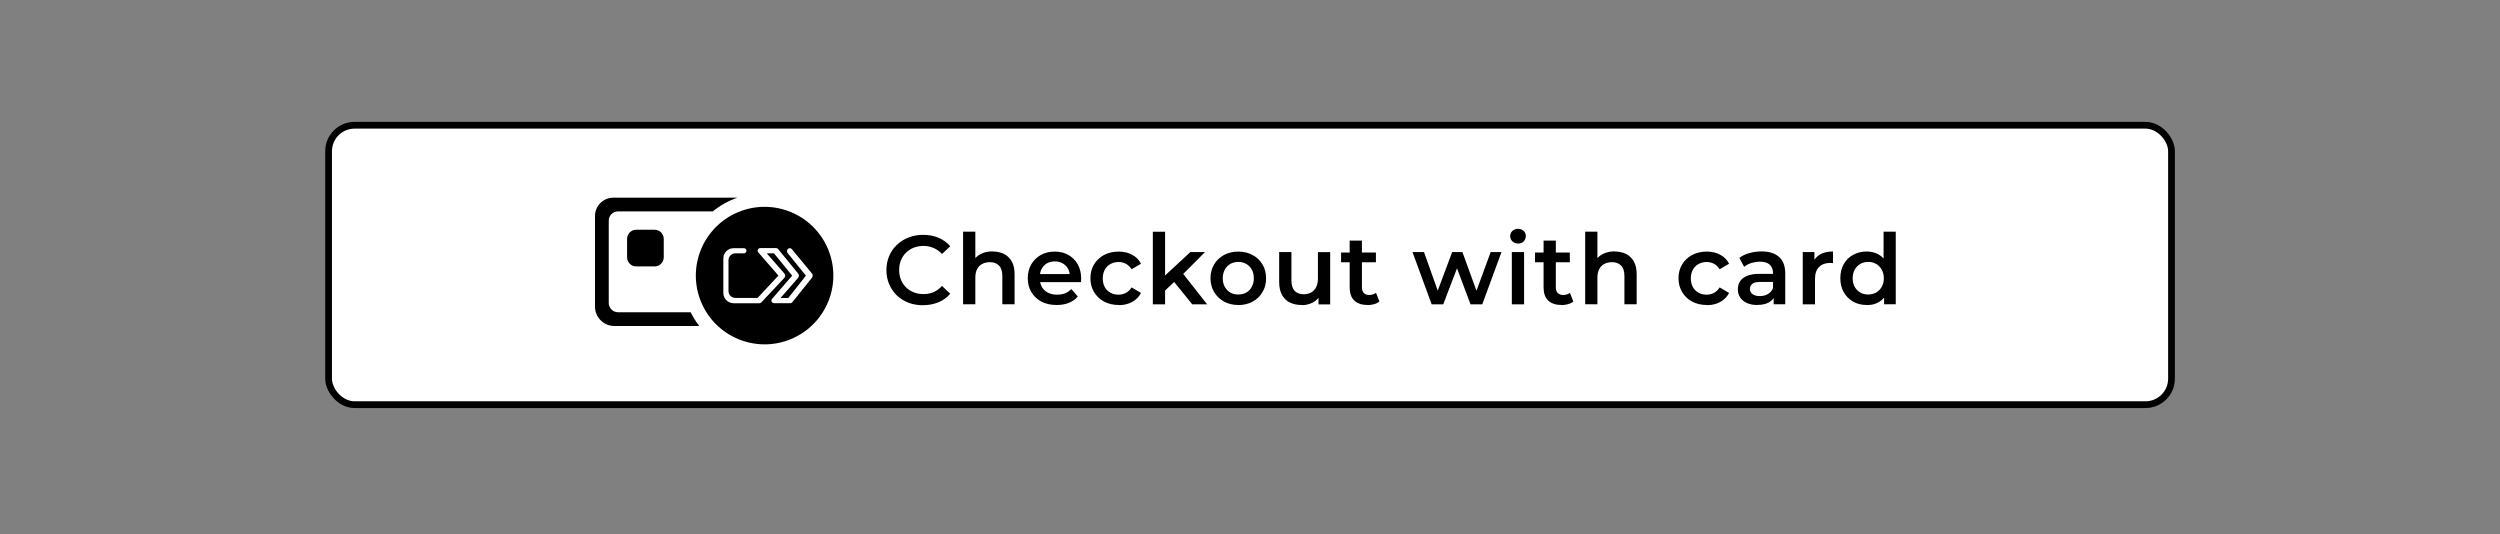 <?xml version="1.0" encoding="UTF-8"?><svg id="Layer_1" xmlns="http://www.w3.org/2000/svg" viewBox="0 0 300 64.09"><rect x="0" y="0" width="300" height="64.09" fill="#808080" stroke="none"/><rect x="39.43" y="15.03" width="221.15" height="33.53" rx="3.12" ry="3.12" fill="#fff"/><rect x="39.43" y="15.03" width="221.15" height="33.53" rx="3.12" ry="3.12" fill="none" stroke="#000" stroke-width=".81"/><circle cx="91.75" cy="33.07" r="8.25" transform="translate(-5.67 37.63) rotate(-22.5)"/><path d="M94.54,29.88c.13-.13.34-.13.47,0l2.39,2.9c.17.16.16.43,0,.59l-2.34,2.92c-.06.05-.14.09-.21.09h-1.97c-.28,0-.41-.34-.22-.53l2.4-2.77-2.18-2.68h-.87l2.08,2.38c.17.16.17.43,0,.6l-2.74,2.92c-.06.05-.13.09-.21.09h-3.1c-.68,0-1.24-.55-1.24-1.24v-4.13c0-.68.55-1.24,1.24-1.24h1.23c.17,0,.31.14.31.31s-.14.31-.31.31h-1.02c-.46,0-.83.37-.83.82v3.71c0,.46.37.82.83.82h2.66l2.5-2.68-2.4-2.77c-.2-.19-.06-.53.22-.53h1.91c.08,0,.16.03.21.09l2.39,2.92c.17.16.17.43,0,.6l-2.08,2.38h.93l2.12-2.68-2.17-2.68c-.14-.13-.14-.38,0-.52Z" fill="#fff" fill-rule="evenodd"/><path d="M88.49,23.72c-1.09.38-2.09.94-2.96,1.65h-11.38c-.61,0-1.1.49-1.1,1.1v9.88c0,.62.5,1.12,1.12,1.12h8.71c.29.59.64,1.14,1.03,1.65h-10.18c-1.29,0-2.33-1.04-2.33-2.33v-10.87c0-1.21.98-2.2,2.2-2.2h14.89ZM78.55,27.57c.61,0,1.1.49,1.1,1.1v2.2c0,.61-.49,1.1-1.1,1.1h-2.2c-.61,0-1.1-.49-1.1-1.1v-2.2c0-.61.49-1.1,1.1-1.1h2.2Z"/><path d="M110.77,36.63c-.63,0-1.21-.1-1.75-.3-.53-.21-1-.5-1.4-.88-.39-.38-.7-.83-.92-1.35-.22-.52-.33-1.08-.33-1.69s.11-1.17.33-1.69c.22-.52.53-.96.93-1.34.4-.38.86-.68,1.4-.88.53-.21,1.11-.32,1.75-.32.67,0,1.29.12,1.84.35.56.23,1.02.57,1.41,1.02l-.99.93c-.3-.32-.63-.56-1-.72-.37-.16-.77-.25-1.2-.25s-.82.07-1.19.21c-.35.14-.66.34-.93.6-.26.26-.46.56-.61.92-.14.35-.21.74-.21,1.16s.07.81.21,1.16c.15.35.35.66.61.92.27.26.57.46.93.6.36.14.76.21,1.19.21s.83-.08,1.2-.24c.37-.16.7-.41,1-.74l.99.94c-.38.45-.85.79-1.41,1.02-.56.23-1.17.35-1.85.35ZM119.13,30.18c.5,0,.95.1,1.34.29.4.2.71.5.94.9.23.4.34.92.34,1.55v3.59h-1.47v-3.4c0-.56-.13-.97-.4-1.24-.26-.27-.62-.41-1.09-.41-.34,0-.65.07-.92.21-.27.14-.47.35-.62.63-.14.27-.21.62-.21,1.04v3.17h-1.47v-8.71h1.47v4.13l-.32-.52c.22-.4.54-.7.95-.92.42-.22.91-.33,1.46-.33ZM126.79,36.6c-.7,0-1.31-.14-1.83-.41-.52-.28-.92-.67-1.21-1.15-.28-.49-.42-1.04-.42-1.65s.14-1.18.41-1.65c.28-.49.67-.86,1.15-1.14.49-.27,1.05-.41,1.68-.41s1.15.13,1.63.4c.48.27.85.64,1.13,1.13.27.49.41,1.06.41,1.71,0,.06,0,.13-.01.21,0,.08,0,.15-.01.22h-5.22v-.97h4.45l-.57.3c0-.36-.07-.68-.22-.95-.16-.27-.37-.49-.65-.64-.27-.16-.58-.23-.93-.23s-.68.08-.95.23c-.27.16-.48.38-.63.66-.15.27-.22.6-.22.97v.23c0,.38.09.71.26,1,.17.29.41.51.73.67.31.16.67.23,1.08.23.35,0,.67-.05.95-.16.28-.11.53-.28.75-.52l.79.9c-.28.33-.64.58-1.07.76-.42.17-.91.26-1.46.26ZM134.24,36.6c-.66,0-1.24-.14-1.76-.41-.51-.28-.91-.67-1.2-1.15-.29-.49-.43-1.04-.43-1.65s.14-1.18.43-1.65c.29-.49.69-.86,1.2-1.14.52-.27,1.1-.41,1.76-.41.61,0,1.15.12,1.61.38.47.24.83.6,1.07,1.08l-1.13.66c-.19-.3-.42-.52-.69-.66-.27-.14-.55-.21-.87-.21-.36,0-.68.08-.97.24-.29.16-.52.38-.68.68-.16.29-.25.64-.25,1.04s.08.76.25,1.06c.16.29.39.51.68.67.29.16.61.23.97.23.31,0,.6-.07.87-.21.27-.14.5-.36.69-.66l1.13.66c-.24.47-.6.83-1.07,1.09-.46.25-1,.38-1.61.38ZM139.54,35.12l.03-1.84,3.27-3.03h1.76l-2.78,2.79-.77.65-1.51,1.43ZM138.34,36.52v-8.71h1.47v8.71h-1.47ZM143.07,36.52l-2.29-2.83.93-1.17,3.15,4h-1.78ZM148.59,36.6c-.64,0-1.21-.14-1.71-.41-.5-.28-.9-.67-1.19-1.15-.29-.49-.43-1.04-.43-1.65s.14-1.18.43-1.65c.29-.49.68-.86,1.19-1.14.5-.27,1.07-.41,1.71-.41s1.22.14,1.72.41c.51.27.9.65,1.19,1.13.29.48.43,1.03.43,1.67s-.14,1.17-.43,1.65c-.28.49-.68.87-1.19,1.15-.5.27-1.08.41-1.72.41ZM148.59,35.34c.36,0,.68-.08.96-.23.28-.16.5-.38.66-.68.16-.3.25-.65.25-1.04s-.08-.76-.25-1.04c-.16-.3-.38-.52-.66-.68-.28-.16-.6-.24-.95-.24s-.68.08-.96.24c-.27.16-.49.38-.66.68-.16.29-.25.64-.25,1.04s.08.75.25,1.04.38.52.66.68c.28.16.6.23.95.23ZM156.2,36.6c-.53,0-1-.1-1.41-.29-.41-.2-.72-.51-.95-.92-.23-.41-.34-.93-.34-1.56v-3.58h1.47v3.38c0,.56.13.99.38,1.27.26.27.62.41,1.09.41.34,0,.64-.07.89-.21.26-.14.46-.35.6-.63.15-.28.22-.63.22-1.04v-3.17h1.47v6.27h-1.4v-1.69l.25.52c-.21.41-.52.72-.93.94-.41.21-.85.32-1.34.32ZM164.12,36.6c-.69,0-1.22-.18-1.6-.53-.38-.36-.56-.89-.56-1.58v-5.62h1.47v5.59c0,.3.07.53.22.69.16.16.37.25.65.25.33,0,.6-.09.82-.26l.41,1.04c-.17.14-.38.25-.63.32-.25.07-.51.11-.77.11ZM160.93,31.47v-1.17h4.18v1.17h-4.18ZM171.8,36.52l-2.3-6.27h1.38l1.97,5.53h-.66l2.07-5.53h1.23l2.01,5.53h-.65l2.03-5.53h1.3l-2.31,6.27h-1.41l-1.83-4.89h.43l-1.87,4.89h-1.41ZM181.42,36.52v-6.27h1.47v6.27h-1.47ZM182.16,29.22c-.27,0-.5-.09-.68-.26-.17-.17-.26-.38-.26-.62s.09-.46.26-.62c.18-.17.41-.26.68-.26s.5.08.67.25c.18.16.27.36.27.6,0,.26-.09.48-.26.66-.17.17-.4.26-.68.26ZM187.39,36.6c-.69,0-1.22-.18-1.6-.53-.38-.36-.56-.89-.56-1.58v-5.62h1.47v5.59c0,.3.07.53.22.69.16.16.37.25.65.25.33,0,.6-.09.82-.26l.41,1.04c-.17.14-.38.25-.63.32-.25.07-.51.11-.77.11ZM184.2,31.47v-1.17h4.18v1.17h-4.18ZM193.78,30.18c.5,0,.95.1,1.34.29.4.2.71.5.94.9.23.4.34.92.34,1.55v3.59h-1.47v-3.4c0-.56-.13-.97-.4-1.24-.26-.27-.62-.41-1.09-.41-.34,0-.65.07-.92.21-.27.14-.47.35-.62.63-.14.27-.21.62-.21,1.04v3.17h-1.47v-8.71h1.47v4.13l-.32-.52c.22-.4.54-.7.95-.92.42-.22.91-.33,1.46-.33ZM204.81,36.6c-.66,0-1.24-.14-1.76-.41-.51-.28-.91-.67-1.2-1.15-.29-.49-.43-1.04-.43-1.65s.14-1.18.43-1.65c.29-.49.69-.86,1.2-1.14.52-.27,1.1-.41,1.76-.41.61,0,1.15.12,1.61.38.47.24.83.6,1.07,1.08l-1.13.66c-.19-.3-.42-.52-.69-.66-.27-.14-.56-.21-.87-.21-.36,0-.68.08-.97.24-.29.16-.52.38-.68.68-.16.29-.25.64-.25,1.04s.08.76.25,1.06c.16.29.39.51.68.67.29.16.61.23.97.23.31,0,.6-.07.87-.21.27-.14.5-.36.69-.66l1.13.66c-.24.47-.6.83-1.07,1.09-.46.25-1,.38-1.61.38ZM212.84,36.52v-1.27l-.08-.27v-2.22c0-.43-.13-.76-.39-1-.26-.24-.65-.36-1.17-.36-.35,0-.7.06-1.04.16-.34.11-.62.26-.86.46l-.58-1.07c.34-.26.74-.45,1.2-.58.47-.13.95-.2,1.46-.2.91,0,1.61.22,2.1.66.5.43.75,1.1.75,2.01v3.67h-1.38ZM210.87,36.6c-.47,0-.88-.08-1.23-.23-.35-.16-.63-.39-.82-.67-.19-.29-.28-.61-.28-.97s.08-.67.25-.95c.17-.28.45-.5.83-.67.38-.16.89-.25,1.53-.25h1.82v.97h-1.71c-.5,0-.84.08-1.01.25-.17.16-.26.35-.26.59,0,.27.11.48.32.63.21.16.5.23.88.23s.68-.08.96-.25c.29-.16.5-.41.62-.73l.25.88c-.14.37-.4.65-.76.86-.36.2-.82.3-1.37.3ZM216.33,36.52v-6.27h1.4v1.72l-.16-.5c.19-.42.48-.74.88-.96.41-.22.91-.33,1.51-.33v1.4c-.06-.02-.12-.02-.18-.02-.06,0-.11-.01-.16-.01-.56,0-1,.16-1.33.49-.33.32-.49.8-.49,1.44v3.04h-1.47ZM224.01,36.6c-.6,0-1.15-.13-1.63-.4-.48-.27-.85-.65-1.13-1.13-.27-.48-.41-1.04-.41-1.69s.14-1.21.41-1.69c.27-.48.65-.85,1.13-1.11.49-.27,1.03-.4,1.63-.4.52,0,.99.12,1.41.35.41.23.74.58.99,1.05.24.47.36,1.07.36,1.81s-.12,1.33-.35,1.81c-.23.47-.56.82-.97,1.06-.41.24-.89.35-1.43.35ZM224.19,35.34c.35,0,.66-.08.94-.23.28-.16.5-.38.67-.68.17-.3.26-.65.26-1.04s-.09-.76-.26-1.04c-.16-.3-.39-.52-.67-.68-.27-.16-.59-.24-.94-.24s-.67.08-.95.24c-.27.16-.5.38-.67.68-.16.29-.25.64-.25,1.04s.08.75.25,1.04c.17.3.4.52.67.68.28.16.6.23.95.23ZM226.09,36.52v-1.48l.06-1.67-.12-1.67v-3.9h1.46v8.71h-1.4Z"/></svg>